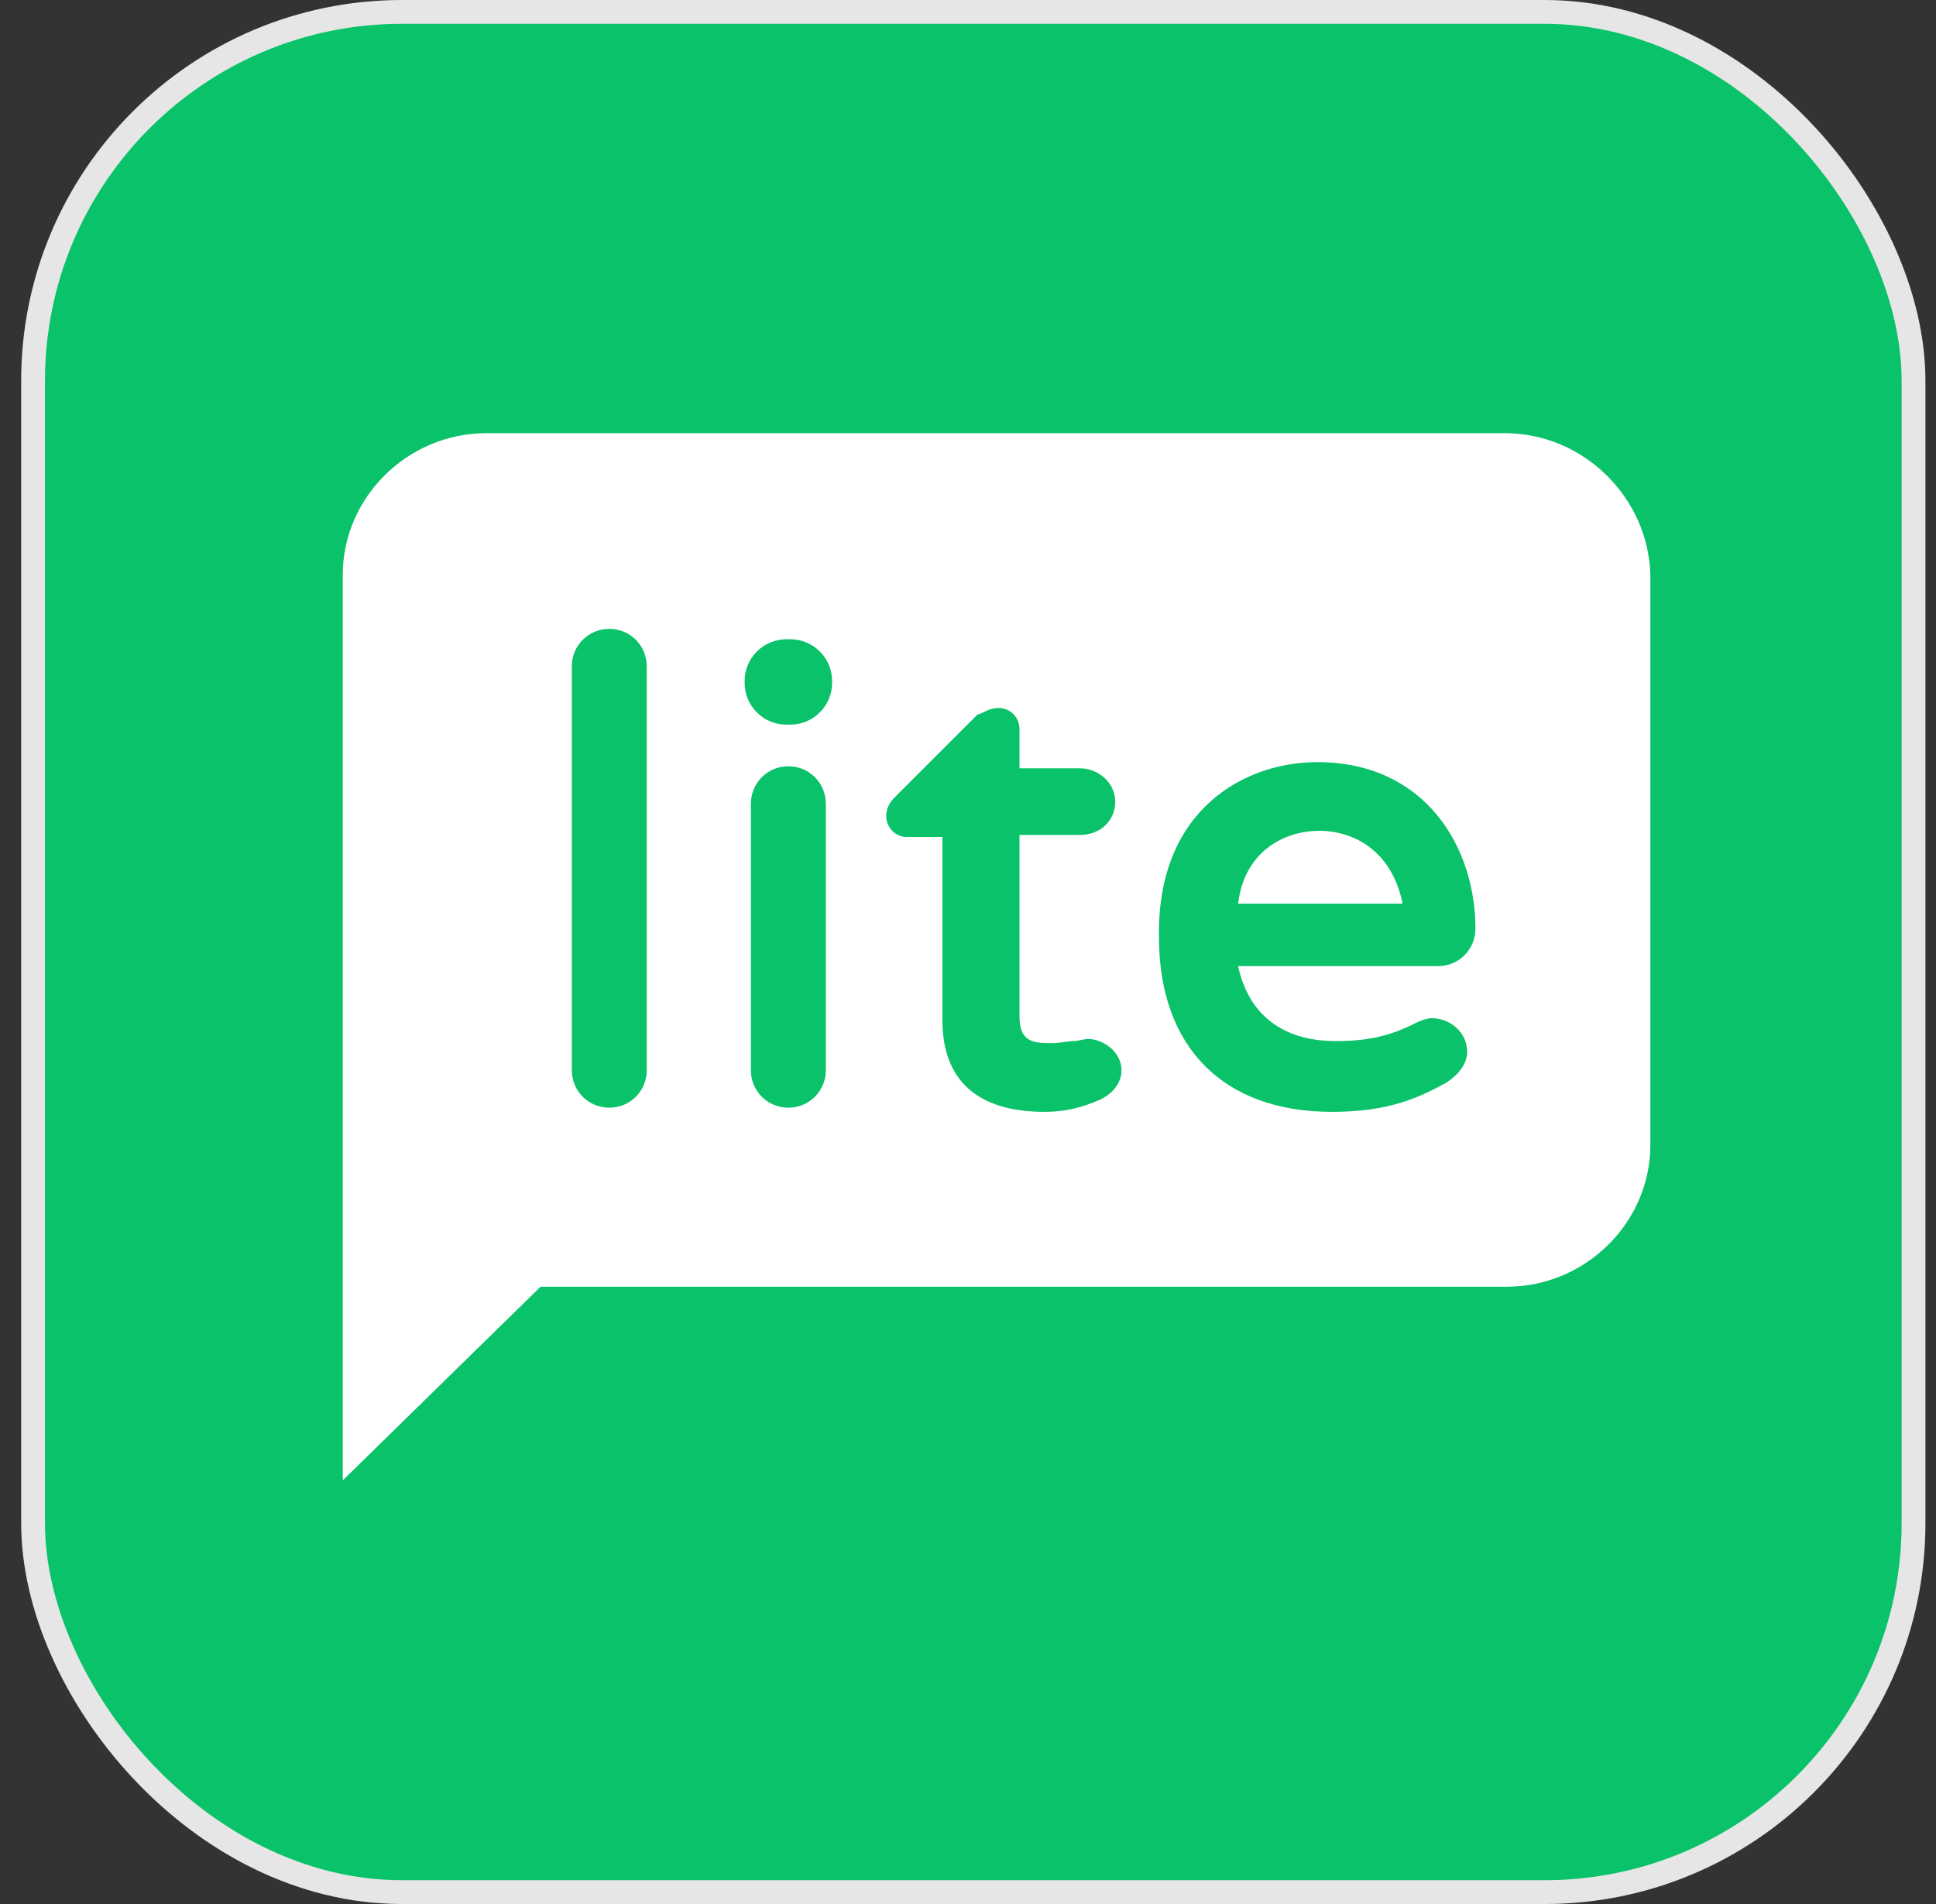 <svg width="61" height="60" viewBox="0 0 61 60" fill="none" xmlns="http://www.w3.org/2000/svg">
<rect x="0" y="0" width="61" height="60" fill="#333333" stroke="none"/>
<rect x="1.042" y="0.375" width="59.25" height="59.25" rx="11.625" fill="#09C269"/>
<rect x="1.042" y="0.375" width="59.25" height="59.25" rx="11.625" stroke="#E6E6E6" stroke-width="0.75"/>
<path d="M47.408 13.65H15.327C12.834 13.65 10.8 15.684 10.8 18.111V33.069V36.022V46.65L17.032 40.548H47.473C49.966 40.548 52 38.515 52 36.087V18.111C51.934 15.684 49.901 13.65 47.408 13.65Z" fill="white"/>
<path d="M41.503 24.016C44.915 24.016 46.489 26.705 46.489 29.264C46.489 29.92 45.964 30.445 45.308 30.445H39.01C39.338 31.954 40.388 32.807 42.094 32.807C43.34 32.807 43.996 32.544 44.652 32.216C44.783 32.151 44.98 32.085 45.111 32.085C45.702 32.085 46.227 32.544 46.227 33.135C46.227 33.528 45.964 33.856 45.571 34.119C44.718 34.578 43.799 35.037 41.962 35.037C38.551 35.037 36.517 33.004 36.517 29.526C36.452 25.524 39.207 24.016 41.503 24.016ZM31.466 22.31C31.859 22.31 32.122 22.638 32.122 22.966V24.212H34.024C34.615 24.212 35.139 24.672 35.139 25.262C35.139 25.853 34.68 26.312 34.024 26.312H32.122V32.019C32.122 32.807 32.515 32.872 33.106 32.872C33.434 32.872 33.631 32.807 33.827 32.807C33.959 32.807 34.155 32.741 34.287 32.741C34.746 32.741 35.336 33.135 35.336 33.725C35.336 34.119 35.074 34.447 34.68 34.644C34.09 34.906 33.565 35.037 32.909 35.037C30.81 35.037 29.694 34.053 29.694 32.151V26.377H28.579C28.185 26.377 27.923 26.049 27.923 25.721C27.923 25.524 27.989 25.328 28.185 25.131L30.81 22.507C30.941 22.507 31.138 22.31 31.466 22.31ZM19.198 19.817C19.854 19.817 20.378 20.342 20.378 20.998V33.725C20.378 34.381 19.854 34.906 19.198 34.906C18.541 34.906 18.017 34.381 18.017 33.725V20.998C18.017 20.342 18.541 19.817 19.198 19.817ZM24.84 24.147C25.496 24.147 26.02 24.672 26.02 25.328V33.725C26.02 34.381 25.496 34.906 24.84 34.906C24.183 34.906 23.659 34.381 23.659 33.725V25.328C23.659 24.672 24.183 24.147 24.84 24.147ZM41.569 26.181C40.453 26.181 39.207 26.837 39.01 28.477H44.193C43.865 26.837 42.684 26.181 41.569 26.181ZM24.905 20.145C25.627 20.145 26.217 20.735 26.217 21.457V21.523C26.217 22.244 25.627 22.835 24.905 22.835H24.774C24.052 22.835 23.462 22.244 23.462 21.523V21.457C23.462 20.735 24.052 20.145 24.774 20.145H24.905Z" fill="#09C269"/>
</svg>
